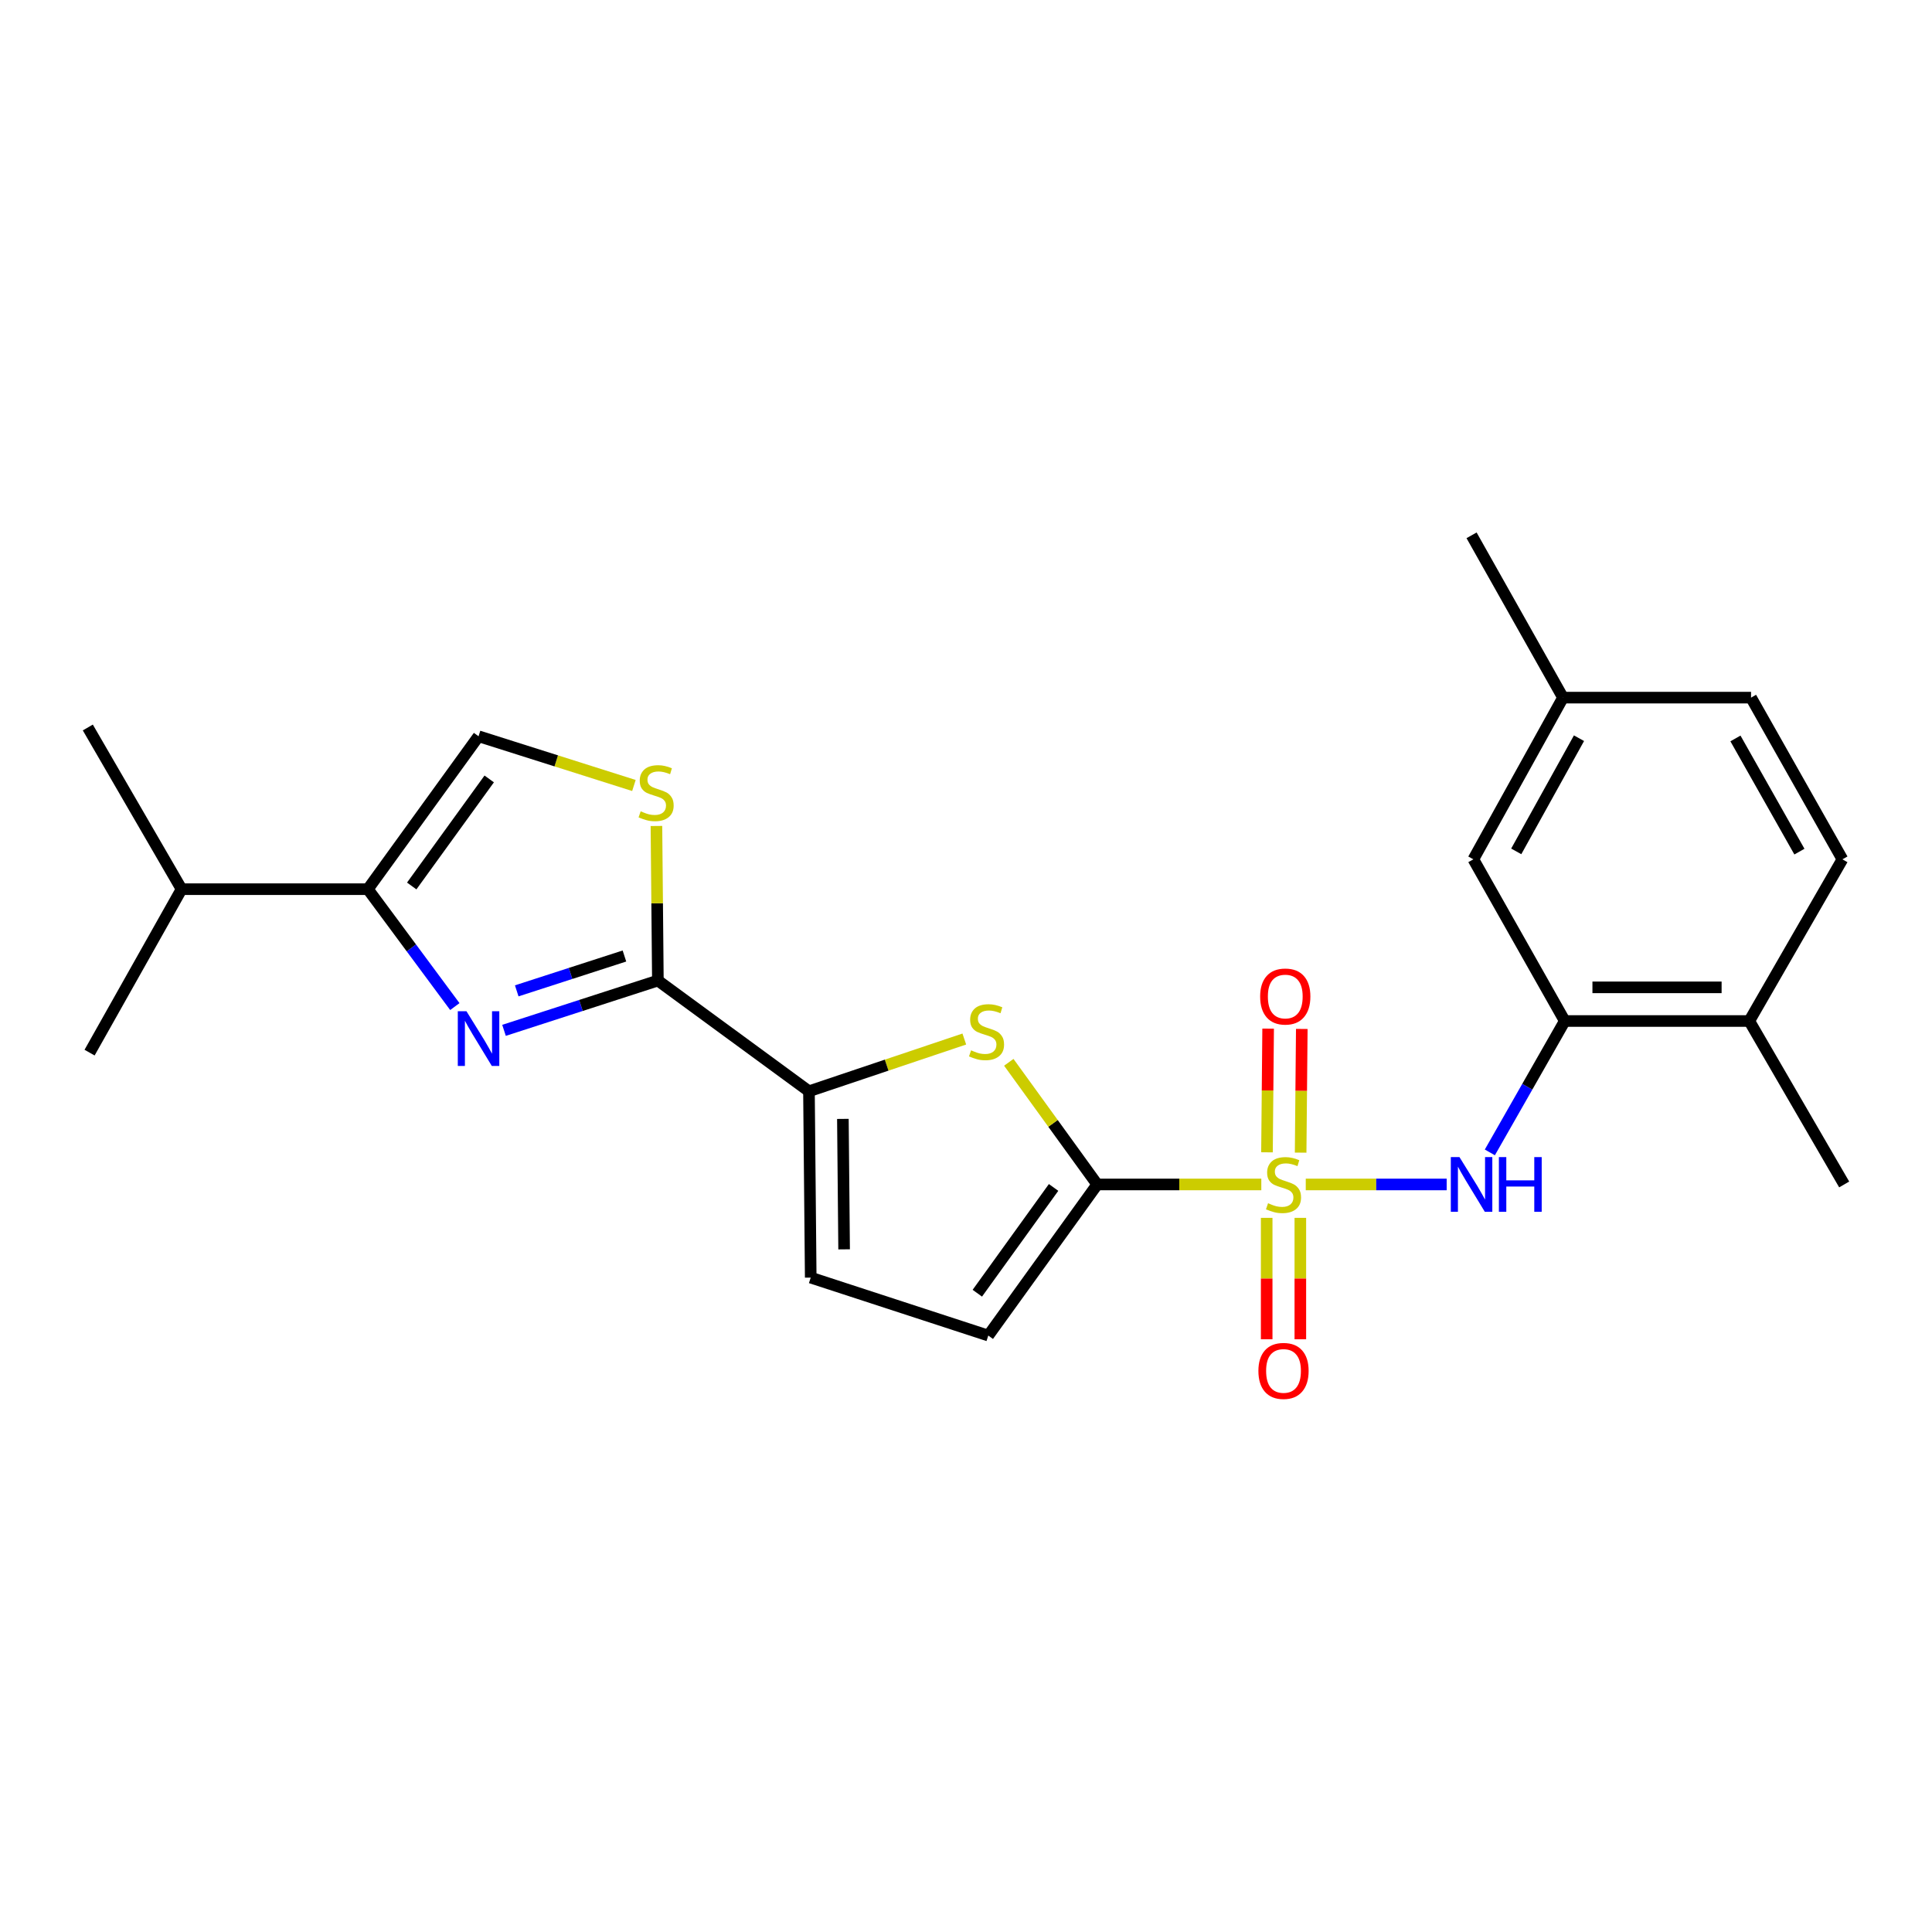<?xml version='1.0' encoding='iso-8859-1'?>
<svg version='1.1' baseProfile='full'
              xmlns='http://www.w3.org/2000/svg'
                      xmlns:rdkit='http://www.rdkit.org/xml'
                      xmlns:xlink='http://www.w3.org/1999/xlink'
                  xml:space='preserve'
width='1000px' height='1000px' viewBox='0 0 1000 1000'>
<!-- END OF HEADER -->
<rect style='opacity:1.0;fill:#FFFFFF;stroke:none' width='1000' height='1000' x='0' y='0'> </rect>
<path class='bond-0' d='M 652.852,613.073 L 610.388,613.073' style='fill:none;fill-rule:evenodd;stroke:#CCCC00;stroke-width:6px;stroke-linecap:butt;stroke-linejoin:miter;stroke-opacity:1' />
<path class='bond-0' d='M 610.388,613.073 L 567.924,613.073' style='fill:none;fill-rule:evenodd;stroke:#000000;stroke-width:6px;stroke-linecap:butt;stroke-linejoin:miter;stroke-opacity:1' />
<path class='bond-5' d='M 675.856,613.073 L 712.325,613.073' style='fill:none;fill-rule:evenodd;stroke:#CCCC00;stroke-width:6px;stroke-linecap:butt;stroke-linejoin:miter;stroke-opacity:1' />
<path class='bond-5' d='M 712.325,613.073 L 748.795,613.073' style='fill:none;fill-rule:evenodd;stroke:#0000FF;stroke-width:6px;stroke-linecap:butt;stroke-linejoin:miter;stroke-opacity:1' />
<path class='bond-12' d='M 673.208,596.601 L 673.507,564.589' style='fill:none;fill-rule:evenodd;stroke:#CCCC00;stroke-width:6px;stroke-linecap:butt;stroke-linejoin:miter;stroke-opacity:1' />
<path class='bond-12' d='M 673.507,564.589 L 673.806,532.578' style='fill:none;fill-rule:evenodd;stroke:#FF0000;stroke-width:6px;stroke-linecap:butt;stroke-linejoin:miter;stroke-opacity:1' />
<path class='bond-12' d='M 655.787,596.438 L 656.086,564.426' style='fill:none;fill-rule:evenodd;stroke:#CCCC00;stroke-width:6px;stroke-linecap:butt;stroke-linejoin:miter;stroke-opacity:1' />
<path class='bond-12' d='M 656.086,564.426 L 656.385,532.415' style='fill:none;fill-rule:evenodd;stroke:#FF0000;stroke-width:6px;stroke-linecap:butt;stroke-linejoin:miter;stroke-opacity:1' />
<path class='bond-13' d='M 655.632,630.364 L 655.632,661.783' style='fill:none;fill-rule:evenodd;stroke:#CCCC00;stroke-width:6px;stroke-linecap:butt;stroke-linejoin:miter;stroke-opacity:1' />
<path class='bond-13' d='M 655.632,661.783 L 655.632,693.203' style='fill:none;fill-rule:evenodd;stroke:#FF0000;stroke-width:6px;stroke-linecap:butt;stroke-linejoin:miter;stroke-opacity:1' />
<path class='bond-13' d='M 673.053,630.364 L 673.053,661.783' style='fill:none;fill-rule:evenodd;stroke:#CCCC00;stroke-width:6px;stroke-linecap:butt;stroke-linejoin:miter;stroke-opacity:1' />
<path class='bond-13' d='M 673.053,661.783 L 673.053,693.203' style='fill:none;fill-rule:evenodd;stroke:#FF0000;stroke-width:6px;stroke-linecap:butt;stroke-linejoin:miter;stroke-opacity:1' />
<path class='bond-3' d='M 567.924,613.073 L 545.037,581.46' style='fill:none;fill-rule:evenodd;stroke:#000000;stroke-width:6px;stroke-linecap:butt;stroke-linejoin:miter;stroke-opacity:1' />
<path class='bond-3' d='M 545.037,581.46 L 522.15,549.847' style='fill:none;fill-rule:evenodd;stroke:#CCCC00;stroke-width:6px;stroke-linecap:butt;stroke-linejoin:miter;stroke-opacity:1' />
<path class='bond-8' d='M 567.924,613.073 L 511.537,691.286' style='fill:none;fill-rule:evenodd;stroke:#000000;stroke-width:6px;stroke-linecap:butt;stroke-linejoin:miter;stroke-opacity:1' />
<path class='bond-8' d='M 545.334,614.617 L 505.863,669.366' style='fill:none;fill-rule:evenodd;stroke:#000000;stroke-width:6px;stroke-linecap:butt;stroke-linejoin:miter;stroke-opacity:1' />
<path class='bond-1' d='M 260.877,533.306 L 300.697,520.422' style='fill:none;fill-rule:evenodd;stroke:#0000FF;stroke-width:6px;stroke-linecap:butt;stroke-linejoin:miter;stroke-opacity:1' />
<path class='bond-1' d='M 300.697,520.422 L 340.516,507.538' style='fill:none;fill-rule:evenodd;stroke:#000000;stroke-width:6px;stroke-linecap:butt;stroke-linejoin:miter;stroke-opacity:1' />
<path class='bond-1' d='M 267.46,512.866 L 295.333,503.847' style='fill:none;fill-rule:evenodd;stroke:#0000FF;stroke-width:6px;stroke-linecap:butt;stroke-linejoin:miter;stroke-opacity:1' />
<path class='bond-1' d='M 295.333,503.847 L 323.207,494.828' style='fill:none;fill-rule:evenodd;stroke:#000000;stroke-width:6px;stroke-linecap:butt;stroke-linejoin:miter;stroke-opacity:1' />
<path class='bond-6' d='M 235.424,521.004 L 212.913,490.621' style='fill:none;fill-rule:evenodd;stroke:#0000FF;stroke-width:6px;stroke-linecap:butt;stroke-linejoin:miter;stroke-opacity:1' />
<path class='bond-6' d='M 212.913,490.621 L 190.401,460.239' style='fill:none;fill-rule:evenodd;stroke:#000000;stroke-width:6px;stroke-linecap:butt;stroke-linejoin:miter;stroke-opacity:1' />
<path class='bond-2' d='M 340.516,507.538 L 418.719,564.835' style='fill:none;fill-rule:evenodd;stroke:#000000;stroke-width:6px;stroke-linecap:butt;stroke-linejoin:miter;stroke-opacity:1' />
<path class='bond-7' d='M 340.516,507.538 L 340.142,467.53' style='fill:none;fill-rule:evenodd;stroke:#000000;stroke-width:6px;stroke-linecap:butt;stroke-linejoin:miter;stroke-opacity:1' />
<path class='bond-7' d='M 340.142,467.53 L 339.768,427.523' style='fill:none;fill-rule:evenodd;stroke:#CCCC00;stroke-width:6px;stroke-linecap:butt;stroke-linejoin:miter;stroke-opacity:1' />
<path class='bond-4' d='M 499.123,537.8 L 458.921,551.317' style='fill:none;fill-rule:evenodd;stroke:#CCCC00;stroke-width:6px;stroke-linecap:butt;stroke-linejoin:miter;stroke-opacity:1' />
<path class='bond-4' d='M 458.921,551.317 L 418.719,564.835' style='fill:none;fill-rule:evenodd;stroke:#000000;stroke-width:6px;stroke-linecap:butt;stroke-linejoin:miter;stroke-opacity:1' />
<path class='bond-24' d='M 418.719,564.835 L 419.629,661.292' style='fill:none;fill-rule:evenodd;stroke:#000000;stroke-width:6px;stroke-linecap:butt;stroke-linejoin:miter;stroke-opacity:1' />
<path class='bond-24' d='M 436.276,579.139 L 436.913,646.659' style='fill:none;fill-rule:evenodd;stroke:#000000;stroke-width:6px;stroke-linecap:butt;stroke-linejoin:miter;stroke-opacity:1' />
<path class='bond-10' d='M 771.142,596.479 L 790.53,562.476' style='fill:none;fill-rule:evenodd;stroke:#0000FF;stroke-width:6px;stroke-linecap:butt;stroke-linejoin:miter;stroke-opacity:1' />
<path class='bond-10' d='M 790.53,562.476 L 809.918,528.473' style='fill:none;fill-rule:evenodd;stroke:#000000;stroke-width:6px;stroke-linecap:butt;stroke-linejoin:miter;stroke-opacity:1' />
<path class='bond-16' d='M 190.401,460.239 L 93.983,460.239' style='fill:none;fill-rule:evenodd;stroke:#000000;stroke-width:6px;stroke-linecap:butt;stroke-linejoin:miter;stroke-opacity:1' />
<path class='bond-26' d='M 190.401,460.239 L 247.698,381.087' style='fill:none;fill-rule:evenodd;stroke:#000000;stroke-width:6px;stroke-linecap:butt;stroke-linejoin:miter;stroke-opacity:1' />
<path class='bond-26' d='M 213.108,458.581 L 253.216,403.175' style='fill:none;fill-rule:evenodd;stroke:#000000;stroke-width:6px;stroke-linecap:butt;stroke-linejoin:miter;stroke-opacity:1' />
<path class='bond-9' d='M 328.116,406.569 L 287.907,393.828' style='fill:none;fill-rule:evenodd;stroke:#CCCC00;stroke-width:6px;stroke-linecap:butt;stroke-linejoin:miter;stroke-opacity:1' />
<path class='bond-9' d='M 287.907,393.828 L 247.698,381.087' style='fill:none;fill-rule:evenodd;stroke:#000000;stroke-width:6px;stroke-linecap:butt;stroke-linejoin:miter;stroke-opacity:1' />
<path class='bond-11' d='M 511.537,691.286 L 419.629,661.292' style='fill:none;fill-rule:evenodd;stroke:#000000;stroke-width:6px;stroke-linecap:butt;stroke-linejoin:miter;stroke-opacity:1' />
<path class='bond-14' d='M 809.918,528.473 L 905.427,528.473' style='fill:none;fill-rule:evenodd;stroke:#000000;stroke-width:6px;stroke-linecap:butt;stroke-linejoin:miter;stroke-opacity:1' />
<path class='bond-14' d='M 824.244,511.051 L 891.1,511.051' style='fill:none;fill-rule:evenodd;stroke:#000000;stroke-width:6px;stroke-linecap:butt;stroke-linejoin:miter;stroke-opacity:1' />
<path class='bond-15' d='M 809.918,528.473 L 762.609,444.782' style='fill:none;fill-rule:evenodd;stroke:#000000;stroke-width:6px;stroke-linecap:butt;stroke-linejoin:miter;stroke-opacity:1' />
<path class='bond-17' d='M 905.427,528.473 L 953.636,444.782' style='fill:none;fill-rule:evenodd;stroke:#000000;stroke-width:6px;stroke-linecap:butt;stroke-linejoin:miter;stroke-opacity:1' />
<path class='bond-20' d='M 905.427,528.473 L 954.545,613.073' style='fill:none;fill-rule:evenodd;stroke:#000000;stroke-width:6px;stroke-linecap:butt;stroke-linejoin:miter;stroke-opacity:1' />
<path class='bond-18' d='M 762.609,444.782 L 809.008,361.091' style='fill:none;fill-rule:evenodd;stroke:#000000;stroke-width:6px;stroke-linecap:butt;stroke-linejoin:miter;stroke-opacity:1' />
<path class='bond-18' d='M 784.806,440.675 L 817.285,382.092' style='fill:none;fill-rule:evenodd;stroke:#000000;stroke-width:6px;stroke-linecap:butt;stroke-linejoin:miter;stroke-opacity:1' />
<path class='bond-21' d='M 93.983,460.239 L 45.455,376.548' style='fill:none;fill-rule:evenodd;stroke:#000000;stroke-width:6px;stroke-linecap:butt;stroke-linejoin:miter;stroke-opacity:1' />
<path class='bond-22' d='M 93.983,460.239 L 46.364,544.839' style='fill:none;fill-rule:evenodd;stroke:#000000;stroke-width:6px;stroke-linecap:butt;stroke-linejoin:miter;stroke-opacity:1' />
<path class='bond-25' d='M 953.636,444.782 L 906.336,361.091' style='fill:none;fill-rule:evenodd;stroke:#000000;stroke-width:6px;stroke-linecap:butt;stroke-linejoin:miter;stroke-opacity:1' />
<path class='bond-25' d='M 931.374,440.8 L 898.264,382.216' style='fill:none;fill-rule:evenodd;stroke:#000000;stroke-width:6px;stroke-linecap:butt;stroke-linejoin:miter;stroke-opacity:1' />
<path class='bond-19' d='M 809.008,361.091 L 906.336,361.091' style='fill:none;fill-rule:evenodd;stroke:#000000;stroke-width:6px;stroke-linecap:butt;stroke-linejoin:miter;stroke-opacity:1' />
<path class='bond-23' d='M 809.008,361.091 L 761.68,277.081' style='fill:none;fill-rule:evenodd;stroke:#000000;stroke-width:6px;stroke-linecap:butt;stroke-linejoin:miter;stroke-opacity:1' />
<path  class='atom-0' d='M 656.343 622.793
Q 656.663 622.913, 657.983 623.473
Q 659.303 624.033, 660.743 624.393
Q 662.223 624.713, 663.663 624.713
Q 666.343 624.713, 667.903 623.433
Q 669.463 622.113, 669.463 619.833
Q 669.463 618.273, 668.663 617.313
Q 667.903 616.353, 666.703 615.833
Q 665.503 615.313, 663.503 614.713
Q 660.983 613.953, 659.463 613.233
Q 657.983 612.513, 656.903 610.993
Q 655.863 609.473, 655.863 606.913
Q 655.863 603.353, 658.263 601.153
Q 660.703 598.953, 665.503 598.953
Q 668.783 598.953, 672.503 600.513
L 671.583 603.593
Q 668.183 602.193, 665.623 602.193
Q 662.863 602.193, 661.343 603.353
Q 659.823 604.473, 659.863 606.433
Q 659.863 607.953, 660.623 608.873
Q 661.423 609.793, 662.543 610.313
Q 663.703 610.833, 665.623 611.433
Q 668.183 612.233, 669.703 613.033
Q 671.223 613.833, 672.303 615.473
Q 673.423 617.073, 673.423 619.833
Q 673.423 623.753, 670.783 625.873
Q 668.183 627.953, 663.823 627.953
Q 661.303 627.953, 659.383 627.393
Q 657.503 626.873, 655.263 625.953
L 656.343 622.793
' fill='#CCCC00'/>
<path  class='atom-2' d='M 241.438 523.41
L 250.718 538.41
Q 251.638 539.89, 253.118 542.57
Q 254.598 545.25, 254.678 545.41
L 254.678 523.41
L 258.438 523.41
L 258.438 551.73
L 254.558 551.73
L 244.598 535.33
Q 243.438 533.41, 242.198 531.21
Q 240.998 529.01, 240.638 528.33
L 240.638 551.73
L 236.958 551.73
L 236.958 523.41
L 241.438 523.41
' fill='#0000FF'/>
<path  class='atom-4' d='M 502.627 543.651
Q 502.947 543.771, 504.267 544.331
Q 505.587 544.891, 507.027 545.251
Q 508.507 545.571, 509.947 545.571
Q 512.627 545.571, 514.187 544.291
Q 515.747 542.971, 515.747 540.691
Q 515.747 539.131, 514.947 538.171
Q 514.187 537.211, 512.987 536.691
Q 511.787 536.171, 509.787 535.571
Q 507.267 534.811, 505.747 534.091
Q 504.267 533.371, 503.187 531.851
Q 502.147 530.331, 502.147 527.771
Q 502.147 524.211, 504.547 522.011
Q 506.987 519.811, 511.787 519.811
Q 515.067 519.811, 518.787 521.371
L 517.867 524.451
Q 514.467 523.051, 511.907 523.051
Q 509.147 523.051, 507.627 524.211
Q 506.107 525.331, 506.147 527.291
Q 506.147 528.811, 506.907 529.731
Q 507.707 530.651, 508.827 531.171
Q 509.987 531.691, 511.907 532.291
Q 514.467 533.091, 515.987 533.891
Q 517.507 534.691, 518.587 536.331
Q 519.707 537.931, 519.707 540.691
Q 519.707 544.611, 517.067 546.731
Q 514.467 548.811, 510.107 548.811
Q 507.587 548.811, 505.667 548.251
Q 503.787 547.731, 501.547 546.811
L 502.627 543.651
' fill='#CCCC00'/>
<path  class='atom-6' d='M 755.42 598.913
L 764.7 613.913
Q 765.62 615.393, 767.1 618.073
Q 768.58 620.753, 768.66 620.913
L 768.66 598.913
L 772.42 598.913
L 772.42 627.233
L 768.54 627.233
L 758.58 610.833
Q 757.42 608.913, 756.18 606.713
Q 754.98 604.513, 754.62 603.833
L 754.62 627.233
L 750.94 627.233
L 750.94 598.913
L 755.42 598.913
' fill='#0000FF'/>
<path  class='atom-6' d='M 775.82 598.913
L 779.66 598.913
L 779.66 610.953
L 794.14 610.953
L 794.14 598.913
L 797.98 598.913
L 797.98 627.233
L 794.14 627.233
L 794.14 614.153
L 779.66 614.153
L 779.66 627.233
L 775.82 627.233
L 775.82 598.913
' fill='#0000FF'/>
<path  class='atom-8' d='M 331.606 419.93
Q 331.926 420.05, 333.246 420.61
Q 334.566 421.17, 336.006 421.53
Q 337.486 421.85, 338.926 421.85
Q 341.606 421.85, 343.166 420.57
Q 344.726 419.25, 344.726 416.97
Q 344.726 415.41, 343.926 414.45
Q 343.166 413.49, 341.966 412.97
Q 340.766 412.45, 338.766 411.85
Q 336.246 411.09, 334.726 410.37
Q 333.246 409.65, 332.166 408.13
Q 331.126 406.61, 331.126 404.05
Q 331.126 400.49, 333.526 398.29
Q 335.966 396.09, 340.766 396.09
Q 344.046 396.09, 347.766 397.65
L 346.846 400.73
Q 343.446 399.33, 340.886 399.33
Q 338.126 399.33, 336.606 400.49
Q 335.086 401.61, 335.126 403.57
Q 335.126 405.09, 335.886 406.01
Q 336.686 406.93, 337.806 407.45
Q 338.966 407.97, 340.886 408.57
Q 343.446 409.37, 344.966 410.17
Q 346.486 410.97, 347.566 412.61
Q 348.686 414.21, 348.686 416.97
Q 348.686 420.89, 346.046 423.01
Q 343.446 425.09, 339.086 425.09
Q 336.566 425.09, 334.646 424.53
Q 332.766 424.01, 330.526 423.09
L 331.606 419.93
' fill='#CCCC00'/>
<path  class='atom-13' d='M 652.252 515.796
Q 652.252 508.996, 655.612 505.196
Q 658.972 501.396, 665.252 501.396
Q 671.532 501.396, 674.892 505.196
Q 678.252 508.996, 678.252 515.796
Q 678.252 522.676, 674.852 526.596
Q 671.452 530.476, 665.252 530.476
Q 659.012 530.476, 655.612 526.596
Q 652.252 522.716, 652.252 515.796
M 665.252 527.276
Q 669.572 527.276, 671.892 524.396
Q 674.252 521.476, 674.252 515.796
Q 674.252 510.236, 671.892 507.436
Q 669.572 504.596, 665.252 504.596
Q 660.932 504.596, 658.572 507.396
Q 656.252 510.196, 656.252 515.796
Q 656.252 521.516, 658.572 524.396
Q 660.932 527.276, 665.252 527.276
' fill='#FF0000'/>
<path  class='atom-14' d='M 651.343 709.581
Q 651.343 702.781, 654.703 698.981
Q 658.063 695.181, 664.343 695.181
Q 670.623 695.181, 673.983 698.981
Q 677.343 702.781, 677.343 709.581
Q 677.343 716.461, 673.943 720.381
Q 670.543 724.261, 664.343 724.261
Q 658.103 724.261, 654.703 720.381
Q 651.343 716.501, 651.343 709.581
M 664.343 721.061
Q 668.663 721.061, 670.983 718.181
Q 673.343 715.261, 673.343 709.581
Q 673.343 704.021, 670.983 701.221
Q 668.663 698.381, 664.343 698.381
Q 660.023 698.381, 657.663 701.181
Q 655.343 703.981, 655.343 709.581
Q 655.343 715.301, 657.663 718.181
Q 660.023 721.061, 664.343 721.061
' fill='#FF0000'/>
</svg>
